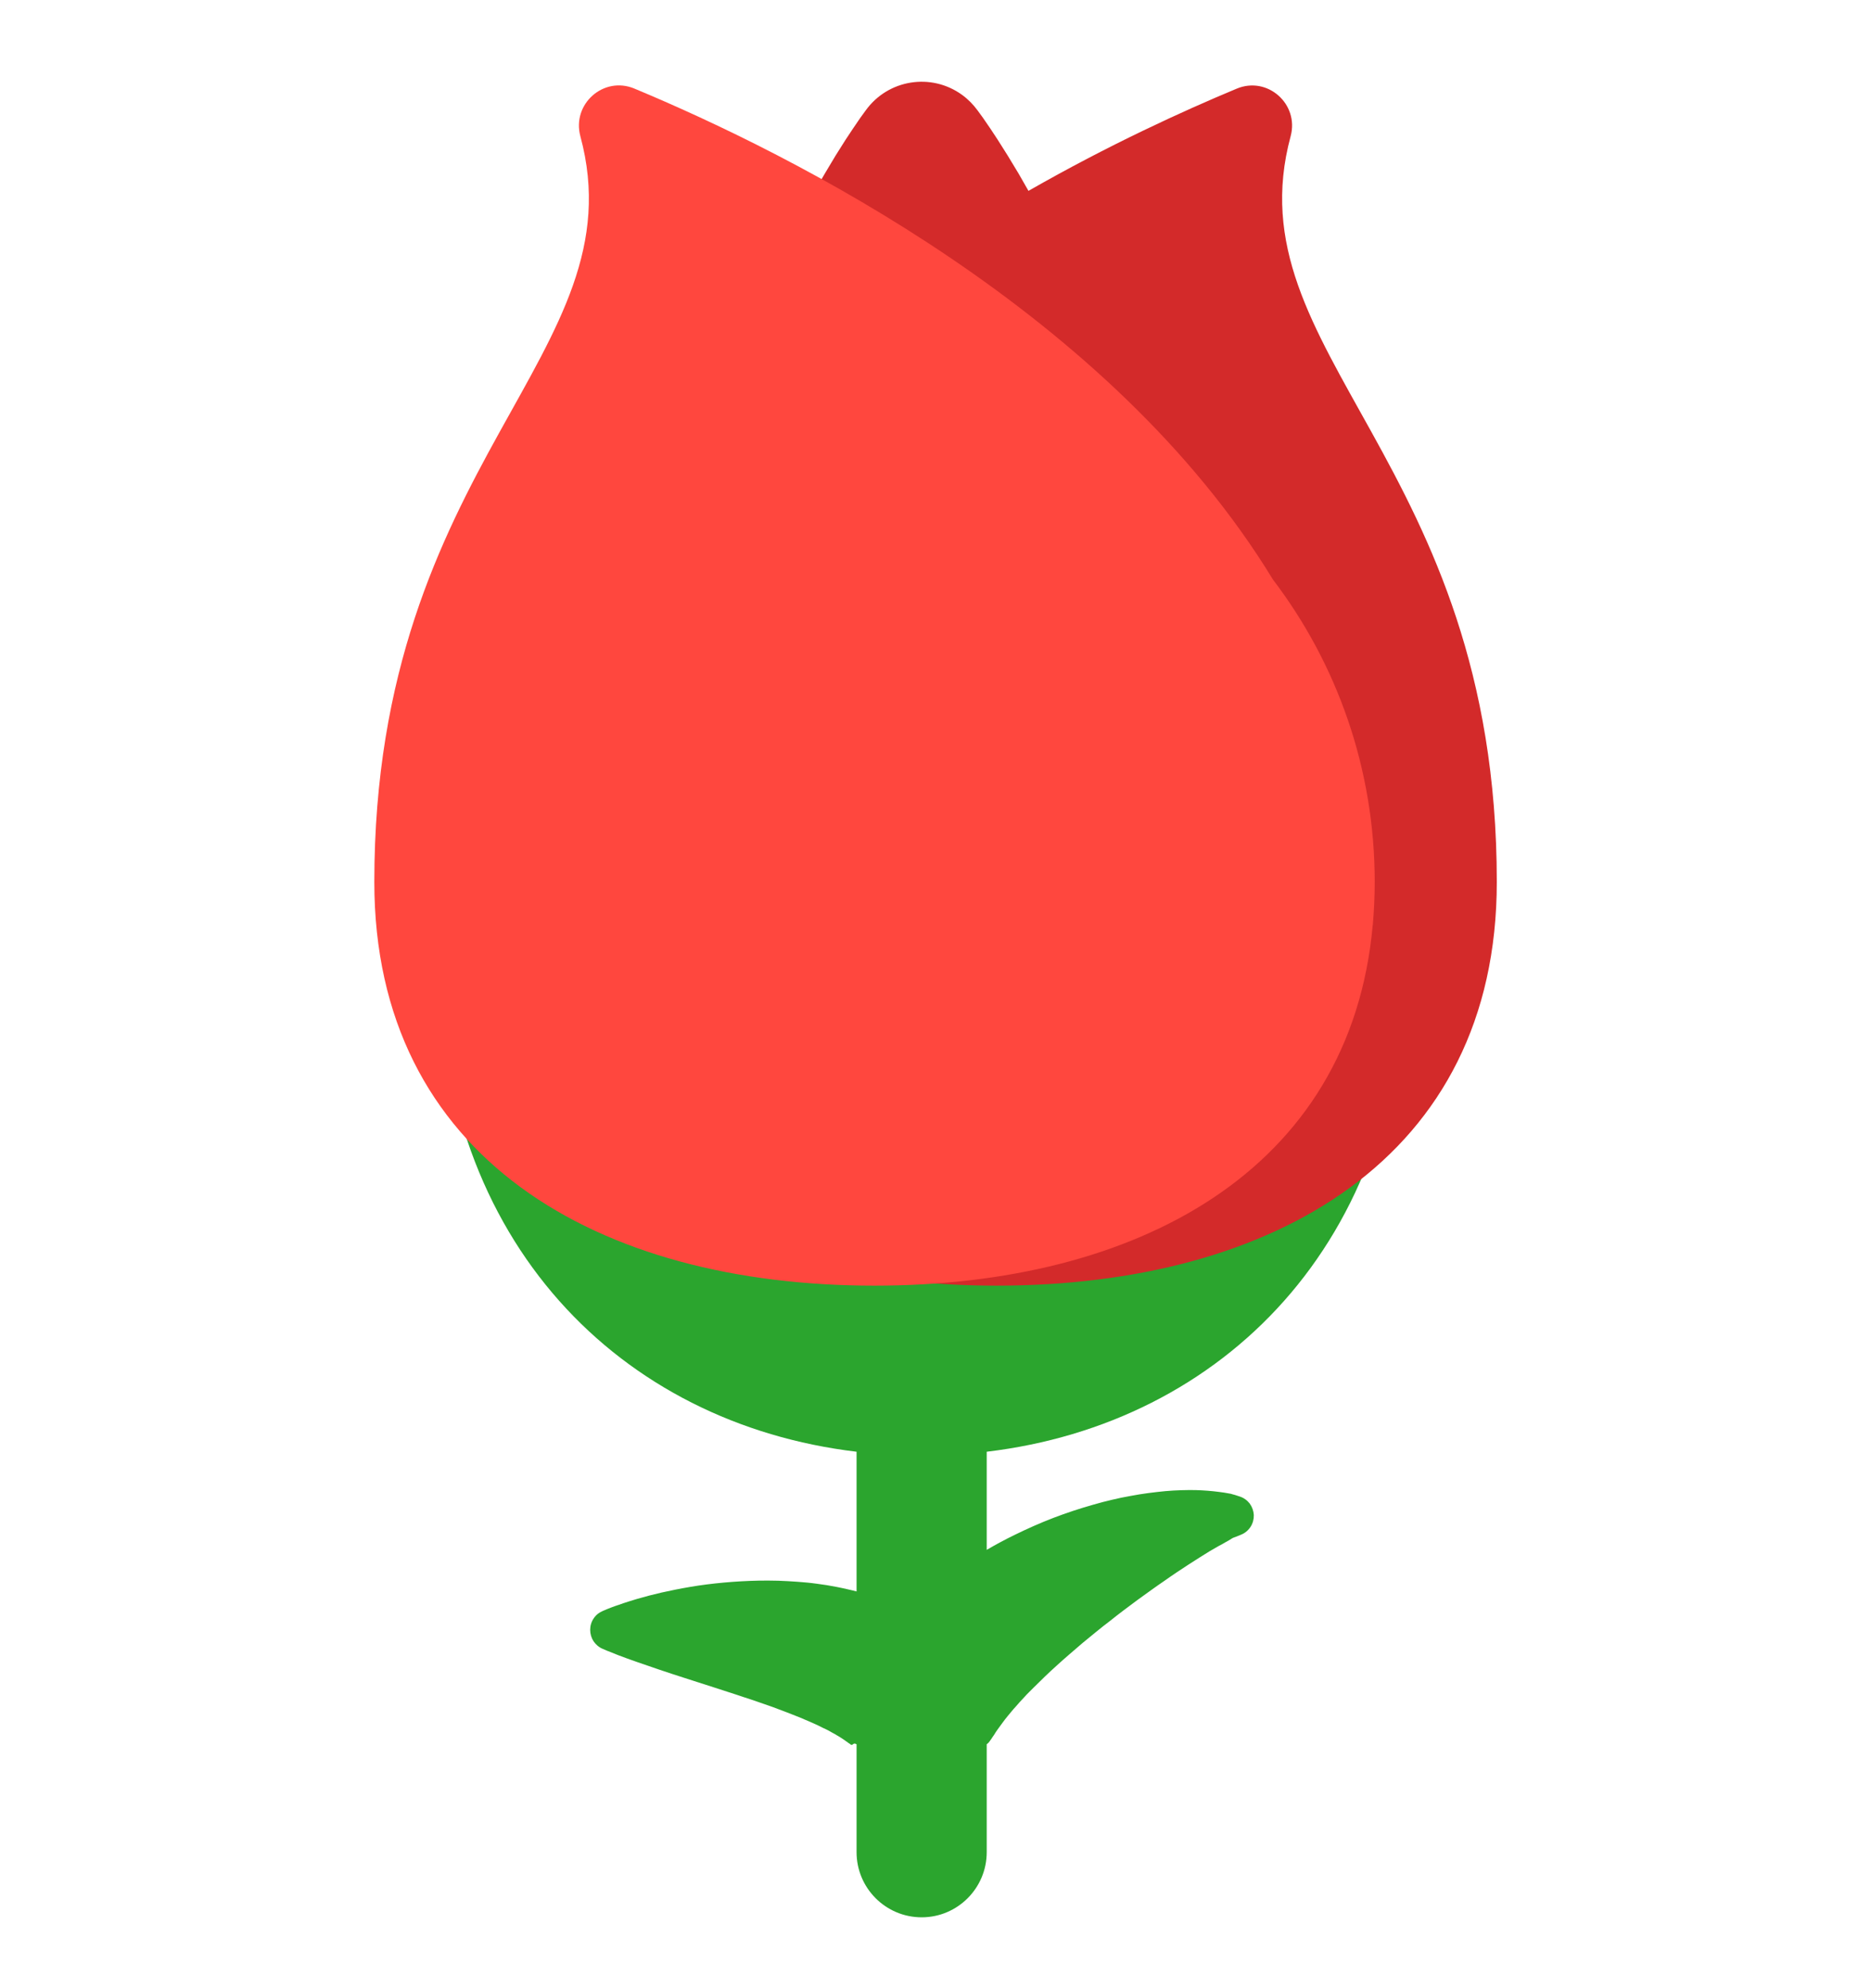 <svg width="16" height="17" viewBox="0 0 16 17" fill="none" xmlns="http://www.w3.org/2000/svg">
<g clip-path="url(#clip0_1124_71417)">
<path d="M12.011 8.185C12.011 5.529 10.162 3.375 7.882 3.375C5.601 3.375 3.752 5.529 3.752 8.185C3.752 10.622 5.308 12.173 7.325 12.413V13.608L7.323 13.607C7.295 13.599 7.267 13.594 7.239 13.587C7.211 13.581 7.182 13.574 7.154 13.569C7.099 13.558 7.043 13.549 6.987 13.542C6.931 13.534 6.875 13.529 6.82 13.525C6.765 13.521 6.711 13.518 6.656 13.516C6.602 13.515 6.548 13.514 6.496 13.515C6.39 13.517 6.287 13.523 6.189 13.532C6.09 13.541 5.995 13.553 5.907 13.568C5.818 13.583 5.734 13.6 5.658 13.617C5.588 13.633 5.519 13.651 5.45 13.671C5.397 13.687 5.344 13.703 5.292 13.722C5.248 13.736 5.214 13.75 5.191 13.759L5.156 13.774C5.124 13.787 5.096 13.809 5.077 13.838C5.057 13.867 5.047 13.901 5.047 13.936C5.047 13.971 5.057 14.005 5.076 14.034C5.096 14.063 5.123 14.086 5.155 14.099L5.19 14.114C5.213 14.123 5.247 14.137 5.288 14.153C5.372 14.185 5.491 14.227 5.631 14.274C5.702 14.298 5.777 14.323 5.856 14.348C5.896 14.361 5.936 14.374 5.977 14.387C6.018 14.4 6.06 14.414 6.102 14.427C6.185 14.455 6.272 14.481 6.356 14.51C6.442 14.537 6.526 14.568 6.608 14.596C6.69 14.627 6.769 14.656 6.842 14.686C6.915 14.717 6.984 14.746 7.041 14.776C7.072 14.789 7.097 14.804 7.122 14.818C7.136 14.824 7.145 14.831 7.157 14.838C7.167 14.844 7.179 14.85 7.187 14.856C7.196 14.862 7.205 14.867 7.213 14.873C7.222 14.878 7.227 14.883 7.234 14.888C7.25 14.897 7.254 14.904 7.265 14.909C7.276 14.92 7.285 14.922 7.287 14.919C7.289 14.918 7.29 14.917 7.292 14.917C7.293 14.916 7.292 14.915 7.294 14.914C7.295 14.913 7.297 14.912 7.299 14.911C7.3 14.91 7.3 14.91 7.301 14.91C7.304 14.909 7.308 14.908 7.311 14.908C7.312 14.909 7.315 14.91 7.317 14.911L7.325 14.914V15.837C7.325 16.144 7.574 16.394 7.882 16.394C8.189 16.394 8.438 16.144 8.438 15.837V14.914V14.914C8.438 14.914 8.442 14.911 8.447 14.907C8.449 14.905 8.452 14.903 8.454 14.9C8.458 14.896 8.462 14.891 8.465 14.886C8.467 14.882 8.475 14.873 8.48 14.865C8.484 14.86 8.484 14.857 8.489 14.851C8.493 14.845 8.497 14.839 8.501 14.834C8.515 14.809 8.54 14.775 8.569 14.736C8.584 14.715 8.601 14.693 8.62 14.67C8.641 14.646 8.659 14.621 8.684 14.595L8.719 14.555L8.758 14.513C8.783 14.484 8.814 14.456 8.843 14.426C8.903 14.366 8.968 14.303 9.038 14.24C9.108 14.176 9.183 14.113 9.258 14.048C9.297 14.017 9.335 13.984 9.374 13.953C9.413 13.921 9.452 13.89 9.492 13.86C9.57 13.797 9.65 13.738 9.728 13.68C9.806 13.624 9.882 13.568 9.956 13.518C10.029 13.466 10.099 13.42 10.165 13.377L10.259 13.317L10.344 13.264L10.42 13.22C10.442 13.209 10.463 13.197 10.485 13.184C10.5 13.176 10.516 13.167 10.531 13.157L10.541 13.151L10.553 13.146L10.575 13.138L10.614 13.122L10.616 13.121C10.648 13.108 10.676 13.084 10.695 13.054C10.714 13.024 10.723 12.989 10.722 12.954C10.72 12.919 10.708 12.885 10.687 12.856C10.665 12.828 10.636 12.807 10.602 12.796L10.562 12.783L10.54 12.777L10.527 12.773L10.51 12.77C10.483 12.765 10.455 12.76 10.427 12.757C10.36 12.748 10.292 12.743 10.223 12.741C10.184 12.74 10.144 12.741 10.1 12.742C10.057 12.743 10.012 12.746 9.965 12.75C9.873 12.759 9.772 12.771 9.668 12.791L9.589 12.806L9.509 12.824C9.455 12.836 9.401 12.851 9.345 12.867C9.232 12.899 9.12 12.936 9.01 12.978C8.895 13.022 8.783 13.072 8.673 13.126C8.593 13.165 8.515 13.207 8.438 13.252V12.413C10.456 12.173 12.011 10.622 12.011 8.185Z" fill="#2BA52E"/>
<path d="M11.037 1.165C11.111 0.89 10.839 0.648 10.576 0.758C10.115 0.95 9.482 1.239 8.795 1.632L8.711 1.485L8.616 1.328L8.532 1.195C8.491 1.132 8.45 1.07 8.407 1.009L8.359 0.943C8.322 0.893 8.278 0.848 8.227 0.811C7.963 0.62 7.595 0.679 7.404 0.943L7.356 1.009C7.314 1.07 7.272 1.132 7.231 1.195L7.147 1.328L7.053 1.485L6.95 1.663L6.842 1.86C6.77 1.998 6.692 2.147 6.616 2.305C6.537 2.468 6.462 2.633 6.39 2.8C6.316 2.972 6.243 3.15 6.175 3.331C6.118 3.478 6.064 3.627 6.012 3.776C5.678 4.138 5.372 4.532 5.113 4.957C4.568 5.675 4.244 6.57 4.244 7.541C4.244 7.666 4.25 7.787 4.26 7.905C4.26 7.907 4.26 7.908 4.26 7.91L4.261 7.91C4.451 10.017 6.286 10.993 8.522 10.993C10.884 10.993 12.8 9.904 12.8 7.541C12.8 3.931 10.534 3.026 11.037 1.165Z" fill="#D32A2A"/>
<path d="M11.74 7.904C11.75 7.787 11.756 7.666 11.756 7.541C11.756 6.57 11.432 5.674 10.886 4.956C9.493 2.671 6.752 1.31 5.424 0.757C5.161 0.648 4.889 0.89 4.963 1.165C5.466 3.026 3.201 3.931 3.201 7.541C3.201 9.903 5.116 10.993 7.478 10.993C9.714 10.993 11.549 10.017 11.739 7.91L11.74 7.91C11.74 7.908 11.74 7.906 11.74 7.904Z" fill="#FF473E"/>
</g>
<defs>
<clipPath id="clip0_1124_71417">
<rect width="16" height="16" fill="white" transform="translate(0 0.5)"/>
</clipPath>
</defs>
</svg>
